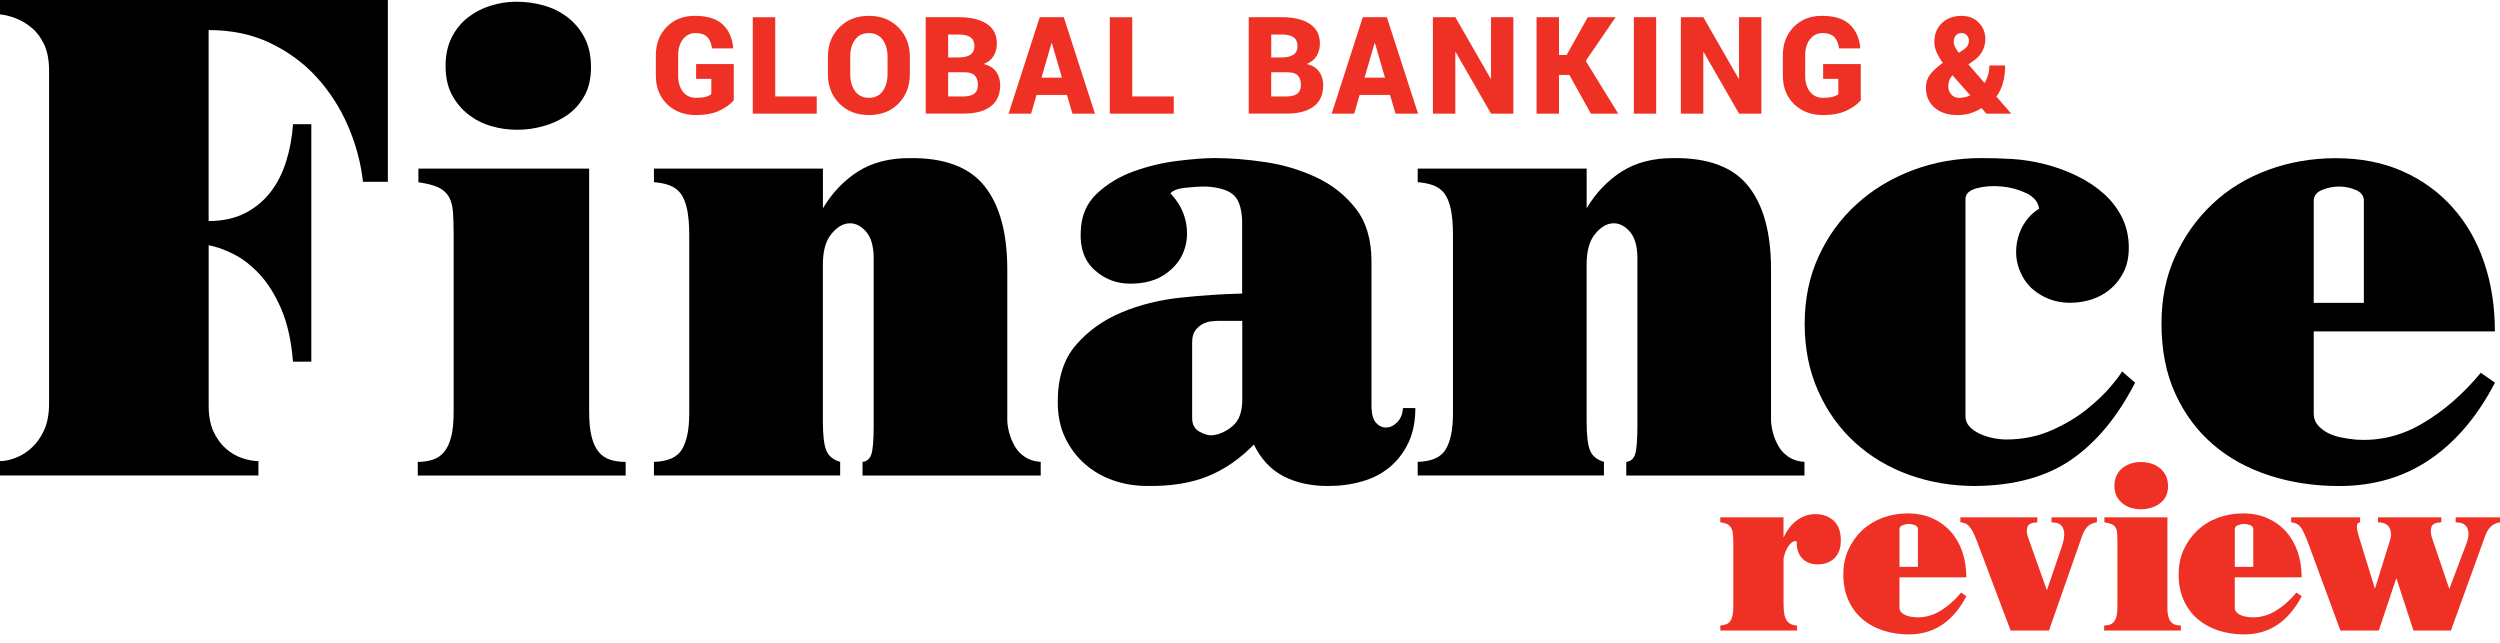 <?xml version="1.0" encoding="UTF-8"?> <svg xmlns="http://www.w3.org/2000/svg" width="140" height="36" viewBox="0 0 140 36" fill="none"><g clip-path="url(#clip0_6267_90174)"><path d="M32.994 23.058C32.994 23.637 33.039 24.104 33.131 24.461C33.223 24.82 33.355 25.103 33.531 25.312C33.703 25.521 33.917 25.662 34.17 25.745C34.424 25.826 34.716 25.866 35.037 25.866V26.63H23.395V25.866C23.695 25.866 23.974 25.826 24.227 25.745C24.481 25.662 24.694 25.521 24.867 25.312C25.042 25.103 25.175 24.82 25.267 24.461C25.359 24.104 25.404 23.637 25.404 23.058V13.185C25.404 12.675 25.392 12.246 25.37 11.903C25.345 11.555 25.271 11.265 25.146 11.036C25.018 10.807 24.82 10.628 24.557 10.5C24.29 10.374 23.915 10.275 23.43 10.206V9.442H32.992V23.058H32.994Z" fill="black"></path><path d="M28.904 0.097C29.434 0.097 29.95 0.164 30.447 0.305C30.943 0.442 31.387 0.665 31.778 0.963C32.171 1.264 32.489 1.643 32.732 2.106C32.974 2.568 33.096 3.121 33.096 3.767C33.096 4.391 32.974 4.923 32.732 5.361C32.489 5.801 32.171 6.158 31.778 6.436C31.385 6.712 30.943 6.921 30.447 7.058C29.95 7.2 29.459 7.267 28.974 7.267C28.464 7.267 27.973 7.2 27.501 7.058C27.027 6.921 26.601 6.701 26.217 6.403C25.838 6.102 25.532 5.731 25.299 5.294C25.07 4.856 24.953 4.322 24.953 3.7C24.953 3.076 25.07 2.539 25.299 2.088C25.532 1.639 25.829 1.268 26.199 0.981C26.57 0.694 26.991 0.471 27.463 0.323C27.941 0.171 28.419 0.097 28.904 0.097Z" fill="black"></path><path d="M46.084 9.442V11.66C46.613 10.78 47.273 10.096 48.057 9.597C48.845 9.101 49.803 8.854 50.935 8.854C52.875 8.829 54.273 9.35 55.126 10.412C55.979 11.476 56.408 13.034 56.408 15.091V23.509C56.408 23.718 56.444 23.956 56.511 24.221C56.581 24.486 56.687 24.739 56.824 24.982C56.96 25.224 57.154 25.429 57.396 25.59C57.638 25.752 57.932 25.844 58.28 25.866V26.63H48.302V25.866C48.533 25.844 48.694 25.712 48.786 25.469C48.879 25.224 48.926 24.677 48.926 23.821V14.466C48.926 13.773 48.775 13.268 48.474 12.942C48.174 12.617 47.853 12.475 47.502 12.509C47.157 12.543 46.833 12.751 46.533 13.133C46.232 13.512 46.081 14.074 46.081 14.815V23.613C46.081 24.376 46.144 24.91 46.272 25.222C46.398 25.534 46.658 25.75 47.049 25.864V26.627H36.621V25.864C37.409 25.842 37.934 25.606 38.197 25.155C38.464 24.703 38.597 24.041 38.597 23.161V13.185C38.597 12.583 38.556 12.091 38.475 11.712C38.392 11.332 38.271 11.036 38.112 10.827C37.95 10.619 37.741 10.47 37.488 10.376C37.234 10.284 36.944 10.226 36.621 10.203V9.44H46.084V9.442Z" fill="black"></path><path d="M68.317 17.966C68.156 17.966 67.981 17.978 67.797 18C67.613 18.025 67.446 18.083 67.296 18.175C67.146 18.267 67.018 18.388 66.914 18.539C66.813 18.689 66.76 18.902 66.76 19.179V23.408C66.76 23.779 66.905 24.037 67.193 24.187C67.48 24.337 67.718 24.4 67.902 24.376C68.295 24.331 68.67 24.158 69.029 23.857C69.388 23.556 69.568 23.06 69.568 22.369V17.969H68.317V17.966ZM69.563 12.56C69.563 11.797 69.418 11.267 69.13 10.967C68.843 10.666 68.317 10.495 67.554 10.446C67.161 10.446 66.762 10.47 66.36 10.515C65.954 10.56 65.684 10.666 65.543 10.827C66.005 11.312 66.293 11.849 66.409 12.437C66.526 13.025 66.483 13.575 66.288 14.083C66.093 14.592 65.738 15.021 65.233 15.367C64.723 15.712 64.077 15.885 63.293 15.885C62.53 15.885 61.865 15.634 61.3 15.124C60.734 14.615 60.474 13.899 60.521 12.976C60.543 12.096 60.846 11.386 61.421 10.845C61.998 10.302 62.685 9.887 63.482 9.597C64.279 9.31 65.1 9.112 65.942 9.009C66.784 8.906 67.482 8.852 68.037 8.852C68.892 8.852 69.826 8.926 70.843 9.076C71.86 9.227 72.812 9.51 73.703 9.927C74.59 10.34 75.331 10.924 75.919 11.676C76.507 12.426 76.803 13.416 76.803 14.637V22.712C76.803 23.175 76.891 23.498 77.062 23.682C77.237 23.868 77.43 23.954 77.65 23.94C77.87 23.931 78.072 23.826 78.258 23.63C78.442 23.435 78.546 23.175 78.568 22.851H79.259C79.259 23.59 79.134 24.232 78.88 24.775C78.626 25.319 78.278 25.772 77.841 26.145C77.403 26.515 76.882 26.787 76.28 26.957C75.679 27.133 75.046 27.216 74.374 27.216C73.404 27.216 72.567 27.032 71.862 26.663C71.157 26.293 70.61 25.705 70.217 24.894C69.429 25.703 68.564 26.297 67.617 26.679C66.67 27.058 65.536 27.238 64.223 27.213C63.576 27.213 62.952 27.112 62.35 26.904C61.749 26.695 61.219 26.389 60.757 25.985C60.294 25.581 59.926 25.09 59.648 24.513C59.371 23.933 59.234 23.264 59.234 22.503C59.234 21.163 59.573 20.101 60.256 19.316C60.936 18.53 61.785 17.924 62.802 17.497C63.819 17.068 64.932 16.792 66.147 16.664C67.357 16.538 68.495 16.462 69.559 16.44V12.56H69.563Z" fill="black"></path><path d="M88.853 9.442V11.66C89.383 10.78 90.043 10.096 90.829 9.597C91.614 9.101 92.573 8.854 93.704 8.854C95.644 8.829 97.043 9.35 97.896 10.412C98.751 11.476 99.178 13.034 99.178 15.091V23.509C99.178 23.718 99.214 23.956 99.281 24.221C99.35 24.486 99.456 24.739 99.593 24.982C99.73 25.224 99.923 25.429 100.165 25.59C100.408 25.752 100.702 25.844 101.05 25.866V26.63H91.071V25.866C91.302 25.844 91.464 25.712 91.556 25.469C91.648 25.224 91.695 24.677 91.695 23.821V14.466C91.695 13.773 91.545 13.268 91.244 12.942C90.943 12.617 90.622 12.475 90.274 12.509C89.926 12.543 89.603 12.751 89.302 13.133C89.001 13.512 88.851 14.074 88.851 14.815V23.613C88.851 24.376 88.914 24.91 89.042 25.222C89.167 25.534 89.428 25.75 89.821 25.864V26.627H79.391V25.864C80.179 25.842 80.704 25.606 80.967 25.155C81.234 24.703 81.366 24.041 81.366 23.161V13.185C81.366 12.583 81.326 12.091 81.245 11.712C81.162 11.332 81.041 11.036 80.881 10.827C80.72 10.619 80.511 10.47 80.257 10.376C80.004 10.284 79.714 10.226 79.391 10.203V9.44H88.853V9.442Z" fill="black"></path><path d="M119.565 21.43C118.593 23.325 117.413 24.755 116.014 25.727C114.615 26.697 112.819 27.193 110.626 27.216C109.308 27.216 108.074 27.007 106.917 26.594C105.761 26.176 104.753 25.577 103.887 24.789C103.02 24.003 102.331 23.047 101.824 21.913C101.316 20.782 101.062 19.522 101.062 18.137C101.062 16.752 101.321 15.492 101.842 14.359C102.36 13.227 103.069 12.251 103.97 11.434C104.87 10.612 105.923 9.979 107.124 9.528C108.325 9.076 109.607 8.852 110.969 8.852C111.502 8.852 112.067 8.87 112.667 8.903C113.268 8.939 113.892 9.036 114.539 9.2C115.161 9.361 115.758 9.579 116.321 9.858C116.887 10.134 117.386 10.464 117.81 10.845C118.239 11.225 118.578 11.671 118.834 12.177C119.085 12.686 119.213 13.252 119.213 13.874C119.213 14.383 119.121 14.828 118.937 15.207C118.751 15.587 118.504 15.912 118.192 16.179C117.879 16.444 117.527 16.64 117.136 16.767C116.741 16.893 116.337 16.956 115.924 16.956C115.322 16.956 114.768 16.808 114.261 16.505C113.751 16.204 113.383 15.791 113.152 15.257C113.012 14.958 112.932 14.639 112.909 14.305C112.887 13.97 112.92 13.636 113.012 13.299C113.104 12.965 113.25 12.659 113.446 12.381C113.641 12.105 113.892 11.871 114.191 11.687C114.142 11.319 113.908 11.029 113.479 10.821C113.053 10.614 112.586 10.486 112.076 10.441C111.567 10.396 111.104 10.43 110.691 10.544C110.274 10.661 110.067 10.857 110.067 11.133V23.329C110.067 23.536 110.141 23.722 110.292 23.884C110.442 24.046 110.626 24.178 110.846 24.281C111.066 24.385 111.308 24.468 111.573 24.524C111.841 24.582 112.099 24.611 112.352 24.611C113.277 24.611 114.126 24.436 114.9 24.091C115.673 23.747 116.337 23.348 116.892 22.896C117.446 22.445 117.893 22.018 118.225 21.614C118.562 21.21 118.762 20.939 118.834 20.797L119.565 21.43Z" fill="black"></path><path d="M132.376 16.961V11.243C132.376 10.967 132.225 10.765 131.924 10.637C131.623 10.511 131.311 10.446 130.99 10.446C130.665 10.446 130.348 10.511 130.036 10.637C129.726 10.765 129.569 10.967 129.569 11.243V16.961H132.376ZM129.569 18.555V23.163C129.569 23.417 129.643 23.631 129.794 23.803C129.944 23.978 130.128 24.122 130.348 24.237C130.568 24.353 130.815 24.441 131.094 24.495C131.37 24.553 131.648 24.593 131.924 24.618C133.242 24.71 134.495 24.405 135.682 23.698C136.872 22.995 137.952 22.052 138.922 20.876L139.719 21.428C138.747 23.3 137.534 24.733 136.082 25.725C134.627 26.717 132.928 27.218 130.988 27.218C129.601 27.218 128.303 27.02 127.089 26.628C125.874 26.235 124.823 25.658 123.937 24.897C123.045 24.133 122.341 23.186 121.822 22.057C121.301 20.925 121.043 19.608 121.043 18.106C121.043 16.721 121.301 15.461 121.822 14.33C122.341 13.198 123.041 12.222 123.917 11.402C124.794 10.581 125.827 9.952 127.019 9.514C128.209 9.076 129.473 8.859 130.811 8.859C132.196 8.859 133.44 9.101 134.535 9.586C135.633 10.071 136.567 10.747 137.341 11.613C138.114 12.477 138.704 13.499 139.106 14.68C139.51 15.856 139.714 17.151 139.714 18.559H129.569V18.555Z" fill="black"></path><path d="M96.338 35.028C96.457 35.021 96.563 34.999 96.657 34.963C96.749 34.932 96.828 34.873 96.888 34.79C96.947 34.709 96.992 34.602 97.021 34.465C97.052 34.328 97.066 34.153 97.066 33.939V30.426C97.066 30.24 97.059 30.076 97.045 29.934C97.034 29.791 97.003 29.676 96.956 29.584C96.911 29.49 96.837 29.413 96.738 29.36C96.641 29.306 96.504 29.268 96.336 29.25V28.969H99.876V30.096C99.962 29.923 100.058 29.761 100.17 29.602C100.283 29.445 100.411 29.306 100.561 29.189C100.709 29.07 100.873 28.974 101.053 28.902C101.232 28.83 101.43 28.792 101.654 28.792C102.09 28.792 102.442 28.922 102.709 29.182C102.977 29.445 103.102 29.829 103.084 30.341C103.078 30.722 102.956 31.03 102.725 31.261C102.496 31.49 102.177 31.605 101.769 31.605C101.58 31.605 101.414 31.573 101.27 31.51C101.124 31.445 101.003 31.358 100.904 31.248C100.808 31.135 100.732 31.005 100.682 30.857C100.631 30.707 100.61 30.552 100.619 30.39C100.626 30.329 100.608 30.3 100.554 30.3C100.469 30.3 100.39 30.332 100.318 30.397C100.247 30.46 100.179 30.54 100.121 30.633C100.06 30.727 100.009 30.834 99.966 30.951C99.926 31.073 99.896 31.18 99.879 31.284V33.688C99.879 33.908 99.885 34.101 99.903 34.263C99.921 34.424 99.957 34.563 100.013 34.671C100.069 34.783 100.146 34.867 100.244 34.927C100.341 34.986 100.471 35.021 100.635 35.028V35.309H96.34V35.028H96.338Z" fill="#EE3124"></path><path d="M107.404 31.741V29.634C107.404 29.532 107.348 29.456 107.241 29.411C107.128 29.366 107.014 29.342 106.895 29.342C106.776 29.342 106.659 29.366 106.545 29.411C106.428 29.456 106.372 29.532 106.372 29.634V31.744H107.404V31.741ZM106.37 32.33V34.029C106.37 34.123 106.396 34.202 106.453 34.267C106.509 34.33 106.576 34.384 106.659 34.426C106.74 34.467 106.832 34.498 106.933 34.521C107.034 34.543 107.137 34.557 107.241 34.566C107.725 34.599 108.188 34.485 108.628 34.227C109.066 33.968 109.463 33.618 109.822 33.185L110.116 33.389C109.757 34.078 109.313 34.608 108.774 34.977C108.237 35.342 107.611 35.526 106.895 35.526C106.383 35.526 105.905 35.455 105.456 35.309C105.011 35.163 104.621 34.95 104.293 34.669C103.965 34.388 103.705 34.04 103.514 33.62C103.323 33.203 103.227 32.718 103.227 32.164C103.227 31.652 103.323 31.187 103.514 30.772C103.705 30.354 103.965 29.995 104.286 29.692C104.612 29.389 104.993 29.158 105.431 28.994C105.869 28.834 106.336 28.751 106.83 28.751C107.342 28.751 107.8 28.841 108.206 29.021C108.608 29.2 108.953 29.449 109.241 29.768C109.526 30.087 109.741 30.464 109.892 30.9C110.042 31.333 110.114 31.811 110.114 32.332H106.37V32.33Z" fill="#EE3124"></path><path d="M109.781 28.969H114.089V29.25C113.782 29.259 113.6 29.341 113.539 29.499C113.479 29.656 113.488 29.847 113.564 30.069L114.626 33.059L115.483 30.54C115.578 30.235 115.614 29.995 115.593 29.826C115.571 29.654 115.524 29.526 115.445 29.44C115.371 29.355 115.275 29.303 115.165 29.281C115.052 29.261 114.96 29.25 114.884 29.25V28.969H117.428V29.25C117.208 29.276 117.032 29.353 116.904 29.488C116.777 29.618 116.68 29.784 116.61 29.979L114.743 35.309H112.594L110.791 30.527C110.646 30.118 110.506 29.808 110.369 29.595C110.235 29.382 110.037 29.265 109.781 29.25V28.969Z" fill="#EE3124"></path><path d="M119.864 25.875C120.059 25.875 120.25 25.9 120.434 25.949C120.618 26.001 120.78 26.082 120.926 26.192C121.071 26.304 121.188 26.443 121.276 26.616C121.366 26.787 121.41 26.991 121.41 27.229C121.41 27.458 121.363 27.656 121.276 27.817C121.186 27.979 121.069 28.111 120.926 28.212C120.78 28.316 120.618 28.392 120.434 28.441C120.25 28.495 120.07 28.52 119.891 28.52C119.702 28.52 119.52 28.495 119.345 28.441C119.17 28.39 119.013 28.311 118.874 28.199C118.732 28.087 118.62 27.952 118.535 27.79C118.449 27.629 118.407 27.433 118.407 27.202C118.407 26.973 118.449 26.776 118.535 26.61C118.62 26.446 118.73 26.306 118.869 26.201C119.004 26.095 119.161 26.015 119.334 25.958C119.509 25.902 119.684 25.875 119.864 25.875ZM121.372 33.993C121.372 34.206 121.39 34.379 121.424 34.512C121.458 34.644 121.507 34.747 121.572 34.824C121.635 34.902 121.716 34.954 121.808 34.983C121.902 35.015 122.01 35.028 122.129 35.028V35.309H117.832V35.028C117.944 35.028 118.045 35.015 118.14 34.983C118.232 34.954 118.312 34.9 118.375 34.824C118.44 34.745 118.49 34.644 118.523 34.512C118.557 34.379 118.575 34.206 118.575 33.993V30.35C118.575 30.163 118.571 30.004 118.564 29.878C118.555 29.75 118.528 29.642 118.481 29.559C118.431 29.472 118.36 29.407 118.263 29.362C118.164 29.312 118.025 29.276 117.846 29.252V28.971H121.375V33.993H121.372Z" fill="#EE3124"></path><path d="M126.184 31.741V29.634C126.184 29.532 126.128 29.456 126.018 29.411C125.906 29.366 125.791 29.342 125.672 29.342C125.553 29.342 125.436 29.366 125.322 29.411C125.207 29.456 125.149 29.532 125.149 29.634V31.744H126.184V31.741ZM125.147 32.33V34.029C125.147 34.123 125.174 34.202 125.23 34.267C125.286 34.33 125.353 34.384 125.436 34.426C125.517 34.467 125.609 34.498 125.71 34.521C125.811 34.543 125.915 34.557 126.018 34.566C126.503 34.599 126.965 34.485 127.403 34.227C127.843 33.968 128.24 33.618 128.6 33.185L128.894 33.389C128.534 34.078 128.09 34.608 127.551 34.977C127.015 35.342 126.388 35.526 125.672 35.526C125.16 35.526 124.682 35.455 124.235 35.309C123.786 35.163 123.4 34.95 123.07 34.669C122.742 34.388 122.484 34.04 122.291 33.62C122.1 33.203 122.004 32.718 122.004 32.164C122.004 31.652 122.1 31.187 122.291 30.772C122.484 30.354 122.742 29.995 123.066 29.692C123.387 29.389 123.768 29.158 124.208 28.994C124.646 28.834 125.113 28.751 125.607 28.751C126.119 28.751 126.577 28.841 126.981 29.021C127.385 29.2 127.731 29.449 128.018 29.768C128.301 30.087 128.519 30.464 128.669 30.9C128.817 31.333 128.891 31.811 128.891 32.332H125.147V32.33Z" fill="#EE3124"></path><path d="M136.714 28.969V29.25C136.407 29.259 136.225 29.341 136.164 29.499C136.106 29.656 136.108 29.847 136.176 30.069L137.161 32.983L138.081 30.543C138.2 30.244 138.252 30.011 138.234 29.833C138.216 29.658 138.169 29.528 138.086 29.443C138.005 29.357 137.909 29.306 137.801 29.283C137.689 29.263 137.594 29.252 137.518 29.252V28.971H140.001V29.252C139.794 29.279 139.626 29.355 139.487 29.49C139.352 29.62 139.249 29.786 139.181 29.981L137.251 35.311H135.154L134.195 32.37L133.212 35.311H131.064L129.301 30.529C129.156 30.13 129.021 29.82 128.893 29.602C128.765 29.386 128.567 29.267 128.305 29.252V28.971H132.166V29.252C132.038 29.261 131.98 29.344 131.986 29.501C131.995 29.658 132.036 29.849 132.103 30.071L132.997 32.972L133.843 30.248C133.928 29.993 133.915 29.761 133.809 29.559C133.704 29.353 133.488 29.252 133.165 29.252V28.971H136.714V28.969Z" fill="#EE3124"></path><path d="M41.089 5.619C40.907 5.837 40.639 6.028 40.292 6.194C39.944 6.36 39.504 6.443 38.978 6.443C38.309 6.443 37.768 6.236 37.351 5.828C36.933 5.417 36.727 4.883 36.727 4.229V3.1C36.727 2.451 36.931 1.919 37.337 1.506C37.743 1.093 38.267 0.887 38.909 0.887C39.605 0.887 40.121 1.046 40.469 1.369C40.815 1.69 41.012 2.13 41.059 2.687L41.053 2.71H39.876C39.836 2.425 39.744 2.211 39.6 2.068C39.459 1.924 39.241 1.852 38.949 1.852C38.66 1.852 38.424 1.969 38.246 2.198C38.067 2.431 37.977 2.728 37.977 3.094V4.229C37.977 4.604 38.065 4.907 38.242 5.134C38.417 5.363 38.664 5.478 38.98 5.478C39.212 5.478 39.389 5.457 39.522 5.422C39.652 5.386 39.757 5.334 39.834 5.271V4.418H38.983V3.587H41.091V5.619H41.089Z" fill="#EE3124"></path><path d="M43.413 5.401H45.737V6.364H42.156V0.965H43.413V5.401Z" fill="#EE3124"></path><path d="M49.702 3.172C49.702 2.786 49.609 2.469 49.428 2.222C49.246 1.976 48.99 1.852 48.66 1.852C48.321 1.852 48.063 1.976 47.883 2.22C47.703 2.467 47.614 2.781 47.614 3.172V4.151C47.614 4.542 47.703 4.86 47.885 5.107C48.067 5.354 48.328 5.478 48.667 5.478C48.994 5.478 49.25 5.354 49.43 5.107C49.612 4.86 49.702 4.542 49.702 4.151V3.172ZM50.952 4.151C50.952 4.818 50.741 5.363 50.319 5.796C49.897 6.227 49.345 6.443 48.667 6.443C47.982 6.443 47.427 6.227 47.001 5.796C46.577 5.365 46.363 4.818 46.363 4.151V3.179C46.363 2.514 46.574 1.969 46.999 1.538C47.425 1.104 47.977 0.887 48.66 0.887C49.336 0.887 49.888 1.104 50.314 1.538C50.739 1.969 50.952 2.517 50.952 3.179V4.151Z" fill="#EE3124"></path><path d="M53.095 4.048V5.401H53.959C54.226 5.401 54.426 5.348 54.561 5.244C54.693 5.139 54.763 4.977 54.763 4.759C54.763 4.524 54.704 4.349 54.588 4.227C54.473 4.108 54.287 4.048 54.031 4.048H53.095ZM53.095 3.217H53.717C54.002 3.213 54.215 3.156 54.356 3.053C54.498 2.948 54.568 2.795 54.568 2.591C54.568 2.362 54.496 2.193 54.352 2.09C54.208 1.985 53.988 1.933 53.694 1.933H53.097V3.217H53.095ZM51.84 6.364V0.963H53.694C54.363 0.963 54.886 1.089 55.263 1.338C55.638 1.585 55.825 1.955 55.825 2.447C55.825 2.703 55.764 2.934 55.643 3.132C55.522 3.334 55.335 3.482 55.084 3.585C55.4 3.657 55.634 3.801 55.784 4.016C55.937 4.234 56.011 4.483 56.011 4.764C56.011 5.289 55.834 5.689 55.481 5.958C55.129 6.228 54.619 6.362 53.961 6.362H51.84V6.364Z" fill="#EE3124"></path><path d="M58.324 4.351H59.468L58.907 2.418H58.883L58.324 4.351ZM59.747 5.316H58.045L57.742 6.364H56.48L58.225 0.965H59.572L61.318 6.364H60.057L59.747 5.316Z" fill="#EE3124"></path><path d="M63.406 5.401H65.731V6.364H62.148V0.965H63.406V5.401Z" fill="#EE3124"></path><path d="M71.187 4.048V5.401H72.051C72.318 5.401 72.518 5.348 72.653 5.244C72.785 5.139 72.85 4.977 72.85 4.759C72.85 4.524 72.794 4.349 72.677 4.227C72.563 4.108 72.377 4.048 72.121 4.048H71.187ZM71.187 3.217H71.809C72.094 3.213 72.305 3.156 72.448 3.053C72.59 2.948 72.66 2.795 72.66 2.591C72.66 2.362 72.588 2.193 72.444 2.09C72.3 1.985 72.08 1.933 71.786 1.933H71.189V3.217H71.187ZM69.93 6.364V0.963H71.784C72.453 0.963 72.976 1.089 73.351 1.338C73.726 1.585 73.915 1.955 73.915 2.447C73.915 2.703 73.854 2.934 73.733 3.132C73.611 3.334 73.425 3.482 73.174 3.585C73.49 3.657 73.724 3.801 73.874 4.016C74.025 4.234 74.099 4.483 74.099 4.764C74.099 5.289 73.924 5.689 73.571 5.958C73.214 6.228 72.709 6.362 72.051 6.362H69.93V6.364Z" fill="#EE3124"></path><path d="M76.415 4.351H77.56L76.999 2.418H76.974L76.415 4.351ZM77.841 5.316H76.139L75.836 6.364H74.574L76.316 0.965H77.663L79.412 6.364H78.15L77.841 5.316Z" fill="#EE3124"></path><path d="M84.748 6.364H83.497L81.522 2.923L81.499 2.93V6.364H80.242V0.963H81.499L83.475 4.405L83.497 4.4V0.963H84.748V6.364Z" fill="#EE3124"></path><path d="M87.883 4.198H87.304V6.364H86.047V0.965H87.304V3.08H87.731L88.916 0.965H90.474L88.801 3.41L90.62 6.364H89.091L87.883 4.198Z" fill="#EE3124"></path><path d="M92.746 0.963H91.496V6.364H92.746V0.963Z" fill="#EE3124"></path><path d="M98.637 6.364H97.386L95.411 2.923L95.386 2.93V6.364H94.129V0.963H95.386L97.362 4.405L97.386 4.4V0.963H98.637V6.364Z" fill="#EE3124"></path><path d="M104.202 5.619C104.018 5.837 103.753 6.028 103.405 6.194C103.057 6.36 102.617 6.443 102.092 6.443C101.423 6.443 100.882 6.236 100.464 5.828C100.046 5.417 99.84 4.883 99.84 4.229V3.1C99.84 2.451 100.044 1.919 100.45 1.506C100.857 1.093 101.382 0.887 102.022 0.887C102.718 0.887 103.239 1.046 103.582 1.369C103.928 1.69 104.128 2.13 104.173 2.687L104.166 2.71H102.99C102.949 2.425 102.857 2.211 102.713 2.068C102.572 1.924 102.354 1.852 102.065 1.852C101.771 1.852 101.537 1.969 101.36 2.198C101.18 2.431 101.09 2.728 101.09 3.094V4.229C101.09 4.604 101.18 4.907 101.355 5.134C101.533 5.363 101.777 5.478 102.094 5.478C102.325 5.478 102.502 5.457 102.635 5.422C102.767 5.386 102.871 5.334 102.947 5.271V4.418H102.096V3.587H104.204V5.619H104.202Z" fill="#EE3124"></path><path d="M109.41 2.33C109.41 2.425 109.432 2.523 109.479 2.624C109.524 2.725 109.596 2.835 109.69 2.954L109.912 2.813C110.049 2.723 110.141 2.636 110.191 2.55C110.236 2.467 110.26 2.373 110.26 2.272C110.26 2.166 110.222 2.065 110.146 1.982C110.072 1.895 109.971 1.852 109.847 1.852C109.706 1.852 109.596 1.897 109.52 1.989C109.445 2.079 109.41 2.193 109.41 2.33ZM109.701 5.48C109.805 5.48 109.915 5.469 110.02 5.446C110.126 5.424 110.233 5.388 110.337 5.343L109.347 4.223L109.313 4.247C109.239 4.342 109.183 4.434 109.154 4.526C109.122 4.62 109.104 4.721 109.104 4.833C109.104 5.022 109.163 5.177 109.279 5.298C109.394 5.419 109.535 5.48 109.701 5.48ZM108.797 3.52C108.64 3.298 108.521 3.094 108.442 2.907C108.361 2.723 108.323 2.535 108.323 2.346C108.323 1.915 108.464 1.565 108.743 1.295C109.023 1.024 109.392 0.889 109.852 0.889C110.247 0.889 110.563 1.015 110.81 1.266C111.057 1.518 111.179 1.825 111.179 2.187C111.179 2.429 111.122 2.654 111.012 2.86C110.898 3.069 110.745 3.242 110.554 3.381L110.229 3.605L111.134 4.645C111.221 4.508 111.286 4.355 111.336 4.189C111.383 4.023 111.405 3.848 111.405 3.666H112.288C112.288 4.016 112.249 4.34 112.171 4.629C112.092 4.919 111.969 5.181 111.798 5.406L112.615 6.347L112.609 6.367H111.239L110.965 6.055C110.75 6.187 110.534 6.288 110.321 6.351C110.108 6.414 109.872 6.445 109.614 6.445C109.077 6.445 108.649 6.302 108.327 6.021C108.009 5.74 107.852 5.372 107.852 4.916C107.852 4.629 107.926 4.387 108.078 4.182C108.229 3.98 108.467 3.763 108.783 3.529L108.797 3.52Z" fill="#EE3124"></path><path d="M21.72 0V10.181H20.328C20.207 9.108 19.926 8.064 19.486 7.049C19.049 6.037 18.467 5.134 17.746 4.34C17.028 3.545 16.159 2.905 15.145 2.416C14.132 1.926 12.976 1.684 11.683 1.684V12.379C12.464 12.379 13.14 12.23 13.717 11.939C14.289 11.645 14.765 11.256 15.142 10.767C15.522 10.28 15.813 9.705 16.022 9.047C16.231 8.385 16.359 7.691 16.408 6.957H17.434V20.254H16.408C16.312 19.082 16.092 18.099 15.751 17.306C15.409 16.512 15.005 15.865 14.543 15.364C14.078 14.866 13.591 14.485 13.077 14.229C12.563 13.973 12.1 13.806 11.685 13.735V22.71C11.685 23.296 11.777 23.783 11.959 24.174C12.143 24.567 12.376 24.883 12.657 25.128C12.938 25.37 13.243 25.55 13.573 25.658C13.903 25.768 14.199 25.822 14.471 25.822V26.625H0V25.822C0.269 25.822 0.561 25.761 0.88 25.637C1.197 25.516 1.495 25.328 1.776 25.072C2.056 24.816 2.29 24.486 2.474 24.082C2.656 23.68 2.748 23.186 2.748 22.6V3.956C2.748 3.37 2.656 2.883 2.474 2.49C2.29 2.099 2.056 1.789 1.776 1.558C1.495 1.325 1.197 1.147 0.88 1.024C0.561 0.902 0.269 0.831 0 0.806V0H21.72Z" fill="black"></path></g><defs><clipPath id="clip0_6267_90174"><rect width="140" height="35.526" fill="white"></rect></clipPath></defs></svg> 